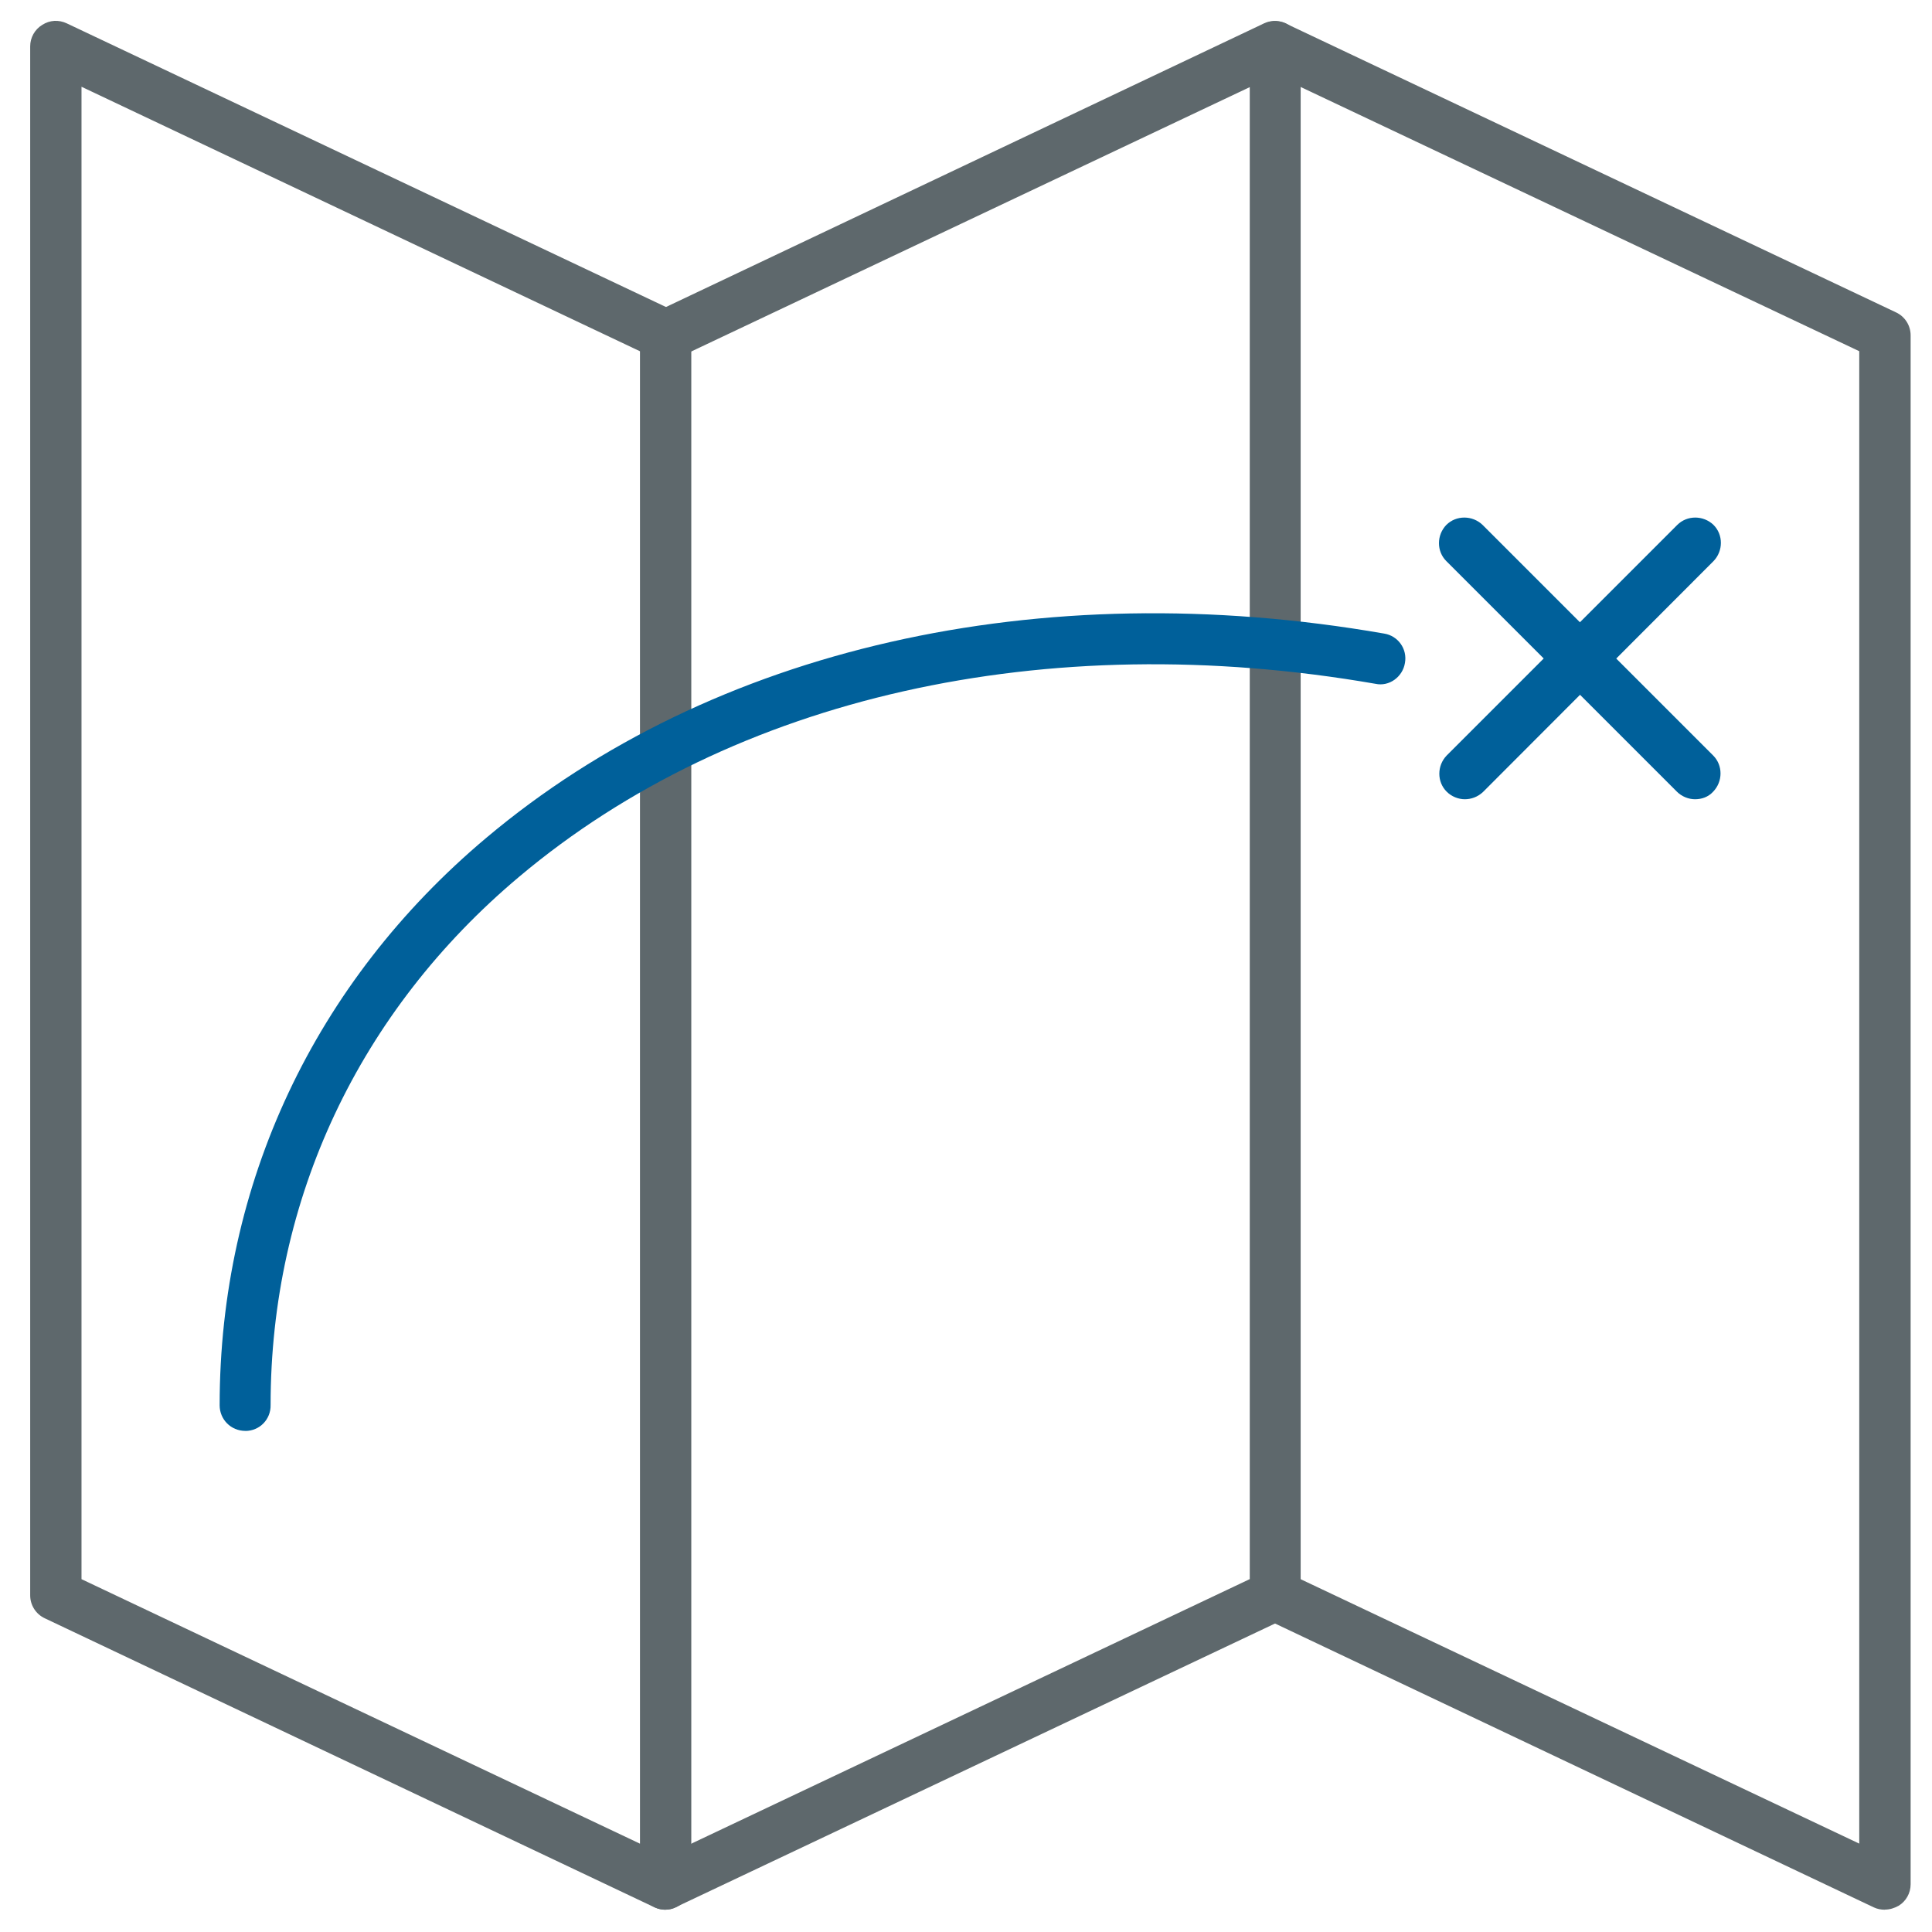 <!-- Generated by IcoMoon.io -->
<svg version="1.1" xmlns="http://www.w3.org/2000/svg" width="32" height="32" viewBox="0 0 32 32">
<title>strategy</title>
<path fill="#5e686c" d="M11.025 31.631c-0.063 0-0.125-0.012-0.181-0.038l-10.1-4.788c-0.15-0.069-0.244-0.219-0.244-0.381v-25.656c0-0.144 0.075-0.281 0.2-0.356 0.125-0.081 0.275-0.087 0.406-0.025l10.1 4.781c0.15 0.069 0.244 0.219 0.244 0.381v25.656c0 0.144-0.075 0.281-0.2 0.356-0.069 0.044-0.15 0.069-0.225 0.069zM1.35 26.156l9.25 4.381v-24.719l-9.25-4.381c0 0.006 0 24.719 0 24.719z"></path>
<path fill="#5e686c" d="M31.219 31.631c-0.063 0-0.125-0.012-0.181-0.038l-10.1-4.788c-0.212-0.1-0.3-0.356-0.2-0.563 0.1-0.212 0.356-0.3 0.563-0.2l9.494 4.494v-24.719l-9.856-4.662c-0.212-0.1-0.3-0.35-0.2-0.563s0.356-0.3 0.563-0.2l10.1 4.781c0.15 0.069 0.244 0.219 0.244 0.381v25.656c0 0.144-0.075 0.281-0.2 0.356-0.069 0.038-0.144 0.063-0.225 0.063z"></path>
<path fill="#5e686c" d="M11.025 31.631c-0.156 0-0.313-0.087-0.381-0.244-0.1-0.212-0.012-0.462 0.2-0.563l9.856-4.669v-24.712l-9.494 4.494c-0.213 0.1-0.463 0.013-0.563-0.2s-0.012-0.463 0.2-0.563l10.094-4.787c0.131-0.063 0.288-0.050 0.406 0.025 0.125 0.075 0.2 0.213 0.2 0.356v25.656c0 0.163-0.094 0.313-0.244 0.381l-10.1 4.781c-0.056 0.031-0.119 0.044-0.175 0.044z"></path>
<path id="svg-ico" fill="#00609a" d="M28.075 13.238c-0.106 0-0.219-0.044-0.3-0.125l-3.819-3.819c-0.163-0.162-0.163-0.431 0-0.6 0.163-0.162 0.431-0.162 0.6 0l3.819 3.819c0.163 0.162 0.163 0.431 0 0.6-0.081 0.088-0.188 0.125-0.3 0.125z"></path>
<path id="svg-ico" fill="#00609a" d="M24.262 13.238c-0.106 0-0.219-0.044-0.3-0.125-0.163-0.162-0.163-0.431 0-0.6l3.819-3.819c0.163-0.162 0.431-0.162 0.6 0 0.163 0.162 0.163 0.431 0 0.6l-3.819 3.825c-0.087 0.081-0.194 0.119-0.3 0.119z"></path>
<path id="svg-ico" fill="#00609a" d="M4.063 23.7c-0.237 0-0.425-0.188-0.425-0.425 0-3.663 1.569-7.006 4.419-9.4 3.737-3.144 9.156-4.375 14.869-3.381 0.231 0.037 0.387 0.256 0.344 0.488-0.038 0.231-0.262 0.394-0.488 0.344-5.469-0.95-10.637 0.213-14.181 3.194-2.656 2.231-4.119 5.344-4.119 8.75 0.006 0.238-0.181 0.431-0.419 0.431z"></path>
</svg>
